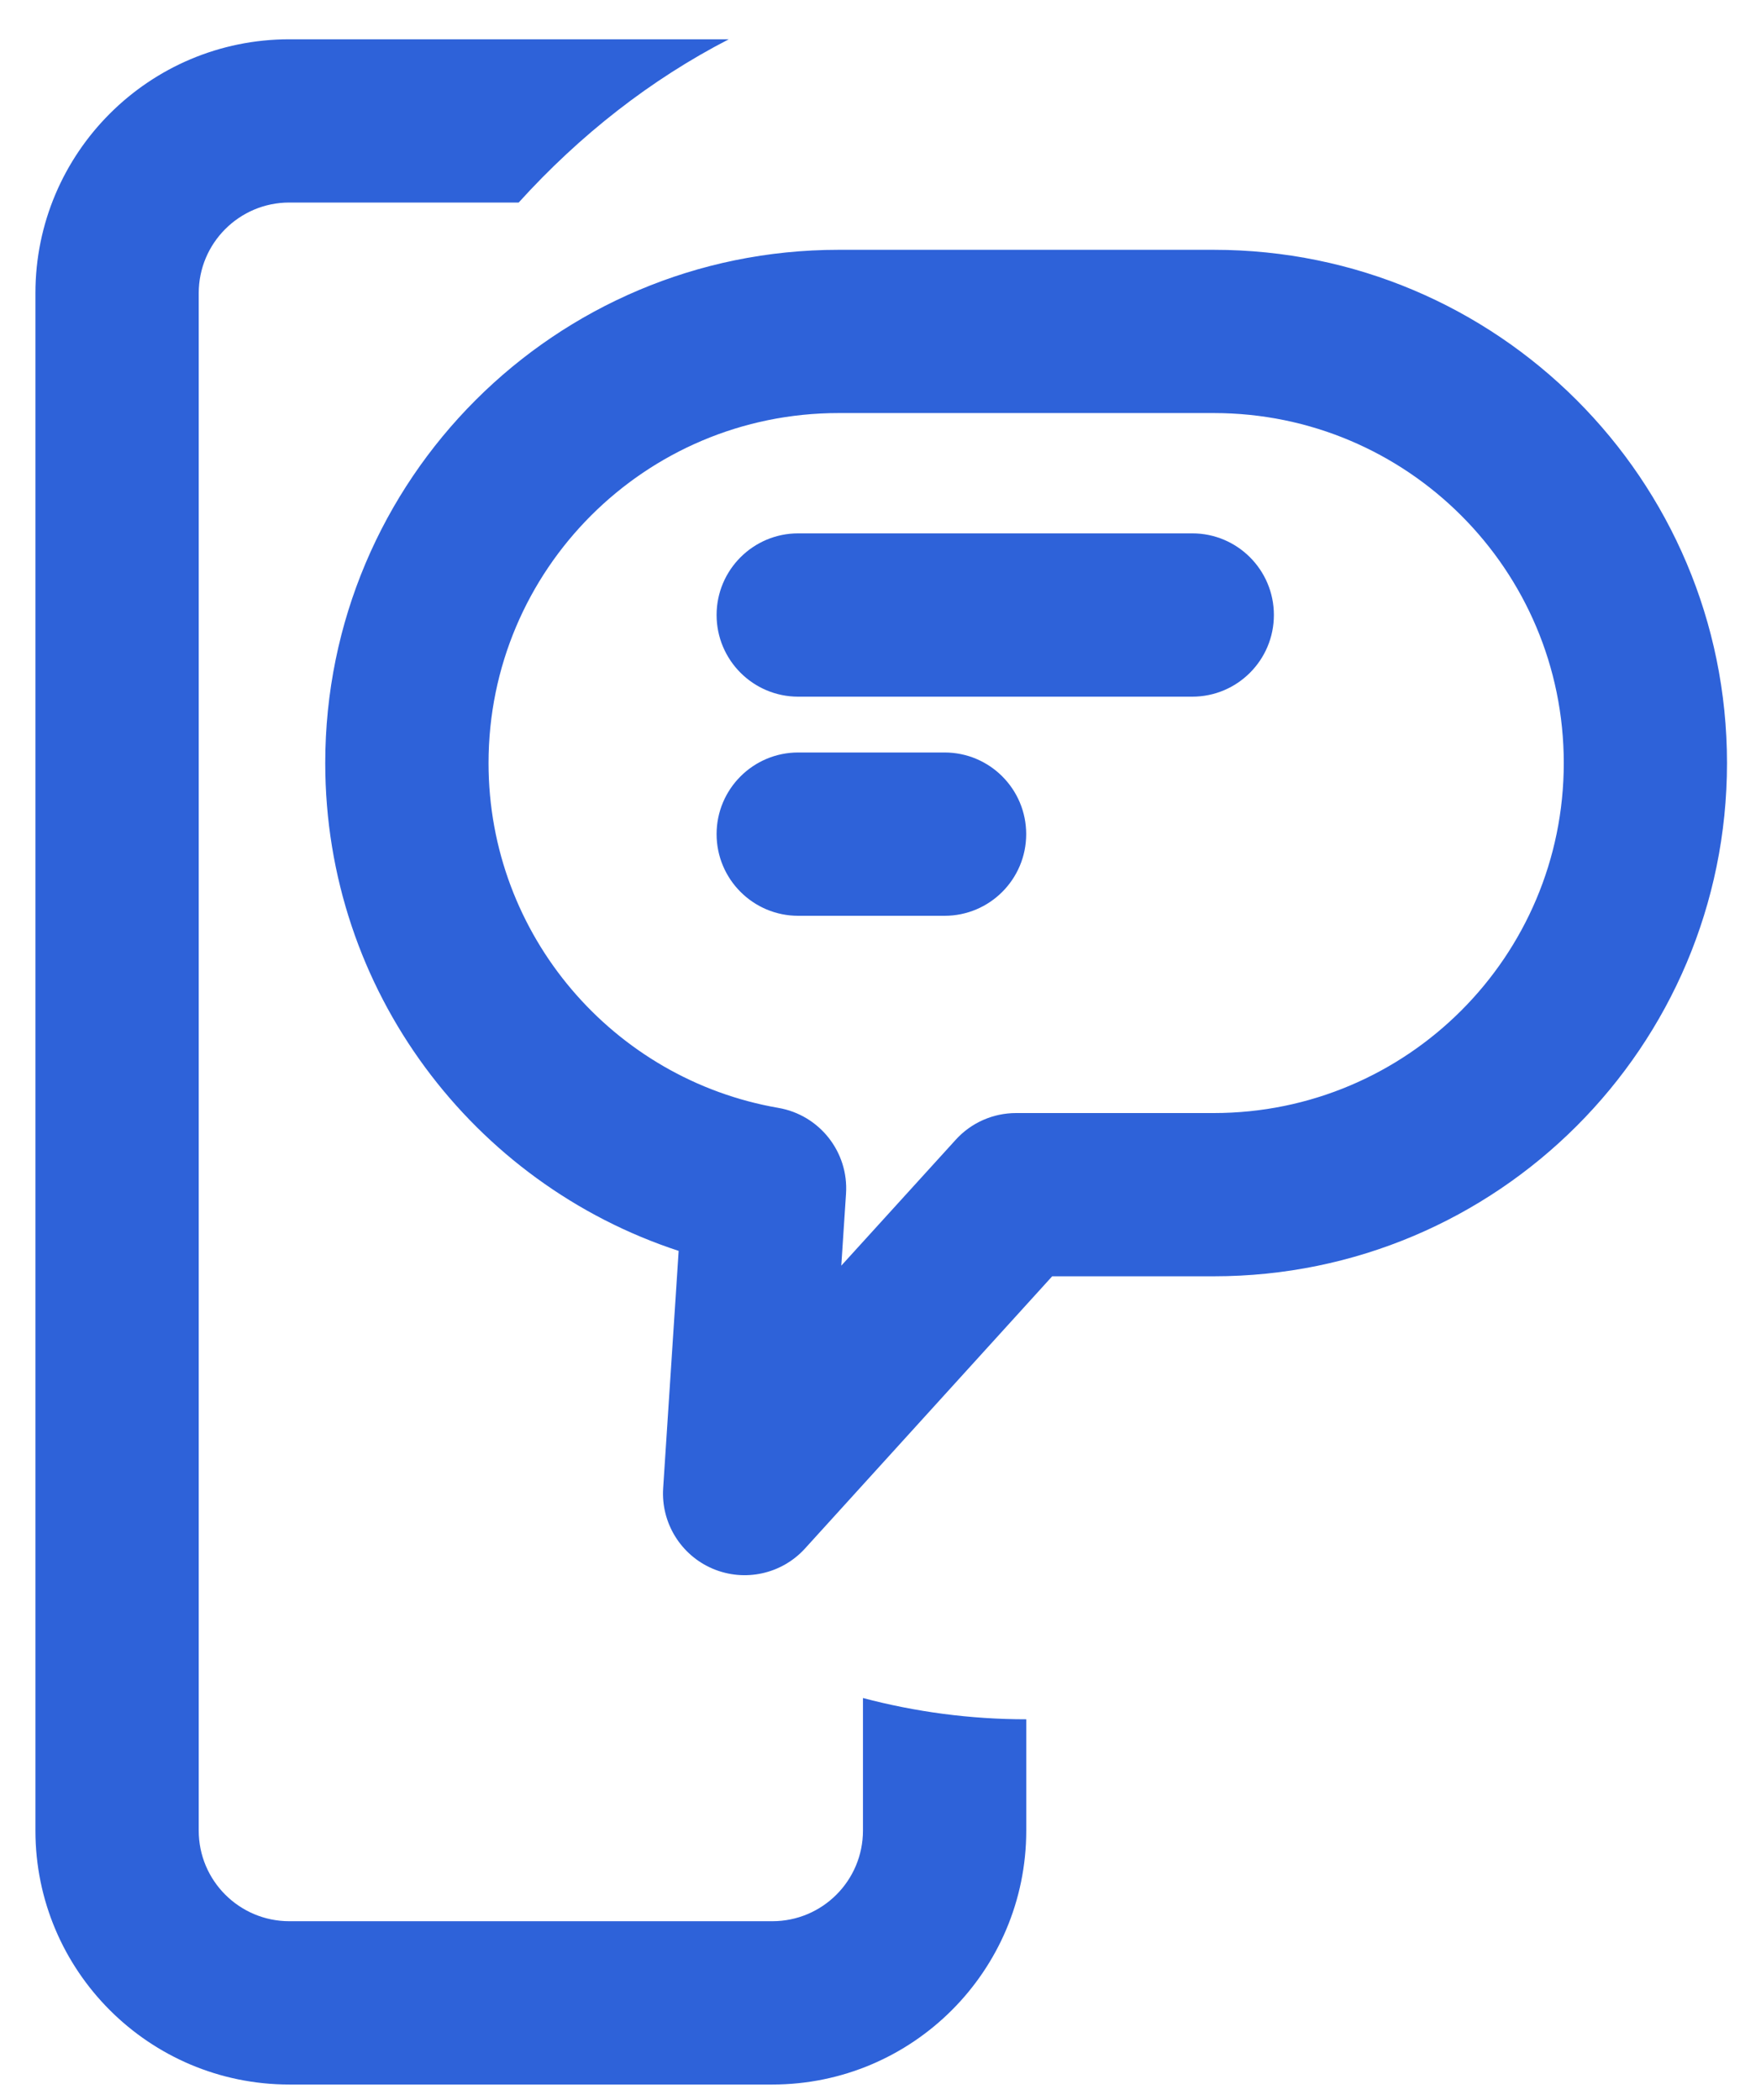 <?xml version="1.0" encoding="UTF-8"?> <svg xmlns="http://www.w3.org/2000/svg" width="26" height="31" viewBox="0 0 26 31" fill="none"> <path fill-rule="evenodd" clip-rule="evenodd" d="M4.272 0.58H10.76C9.609 1.173 8.562 1.992 7.658 2.99H4.272C3.533 2.99 2.934 3.589 2.934 4.328V27.025C2.934 27.764 3.533 28.363 4.272 28.363H11.403C12.142 28.363 12.741 27.764 12.741 27.025V25.068C13.517 25.273 14.323 25.382 15.152 25.382V27.025C15.152 29.095 13.473 30.774 11.403 30.774H4.272C2.202 30.774 0.523 29.095 0.523 27.025V4.328C0.523 2.258 2.202 0.58 4.272 0.58ZM7.213 11.265C7.213 8.411 9.526 6.098 12.38 6.098H17.921C20.774 6.098 23.088 8.411 23.088 11.265C23.088 14.119 20.774 16.432 17.921 16.432H15.002C14.662 16.432 14.338 16.575 14.11 16.827L12.421 18.685L12.491 17.622C12.531 17.007 12.1 16.461 11.493 16.356C9.062 15.936 7.213 13.815 7.213 11.265ZM12.38 3.688C8.195 3.688 4.802 7.08 4.802 11.265C4.802 14.627 6.99 17.475 10.02 18.467L9.791 21.971C9.758 22.482 10.052 22.959 10.523 23.159C10.995 23.359 11.542 23.239 11.886 22.86L15.535 18.842H17.921C22.106 18.842 25.498 15.45 25.498 11.265C25.498 7.08 22.106 3.688 17.921 3.688H12.38ZM10.58 9.079C10.58 8.414 11.12 7.874 11.785 7.874H17.603C18.269 7.874 18.808 8.414 18.808 9.079C18.808 9.745 18.269 10.285 17.603 10.285H11.785C11.12 10.285 10.58 9.745 10.58 9.079ZM11.785 11.109C11.12 11.109 10.58 11.649 10.58 12.314C10.58 12.98 11.12 13.52 11.785 13.52H13.946C14.612 13.52 15.151 12.98 15.151 12.314C15.151 11.649 14.612 11.109 13.946 11.109H11.785Z" fill="#2E62D9"></path> </svg> 